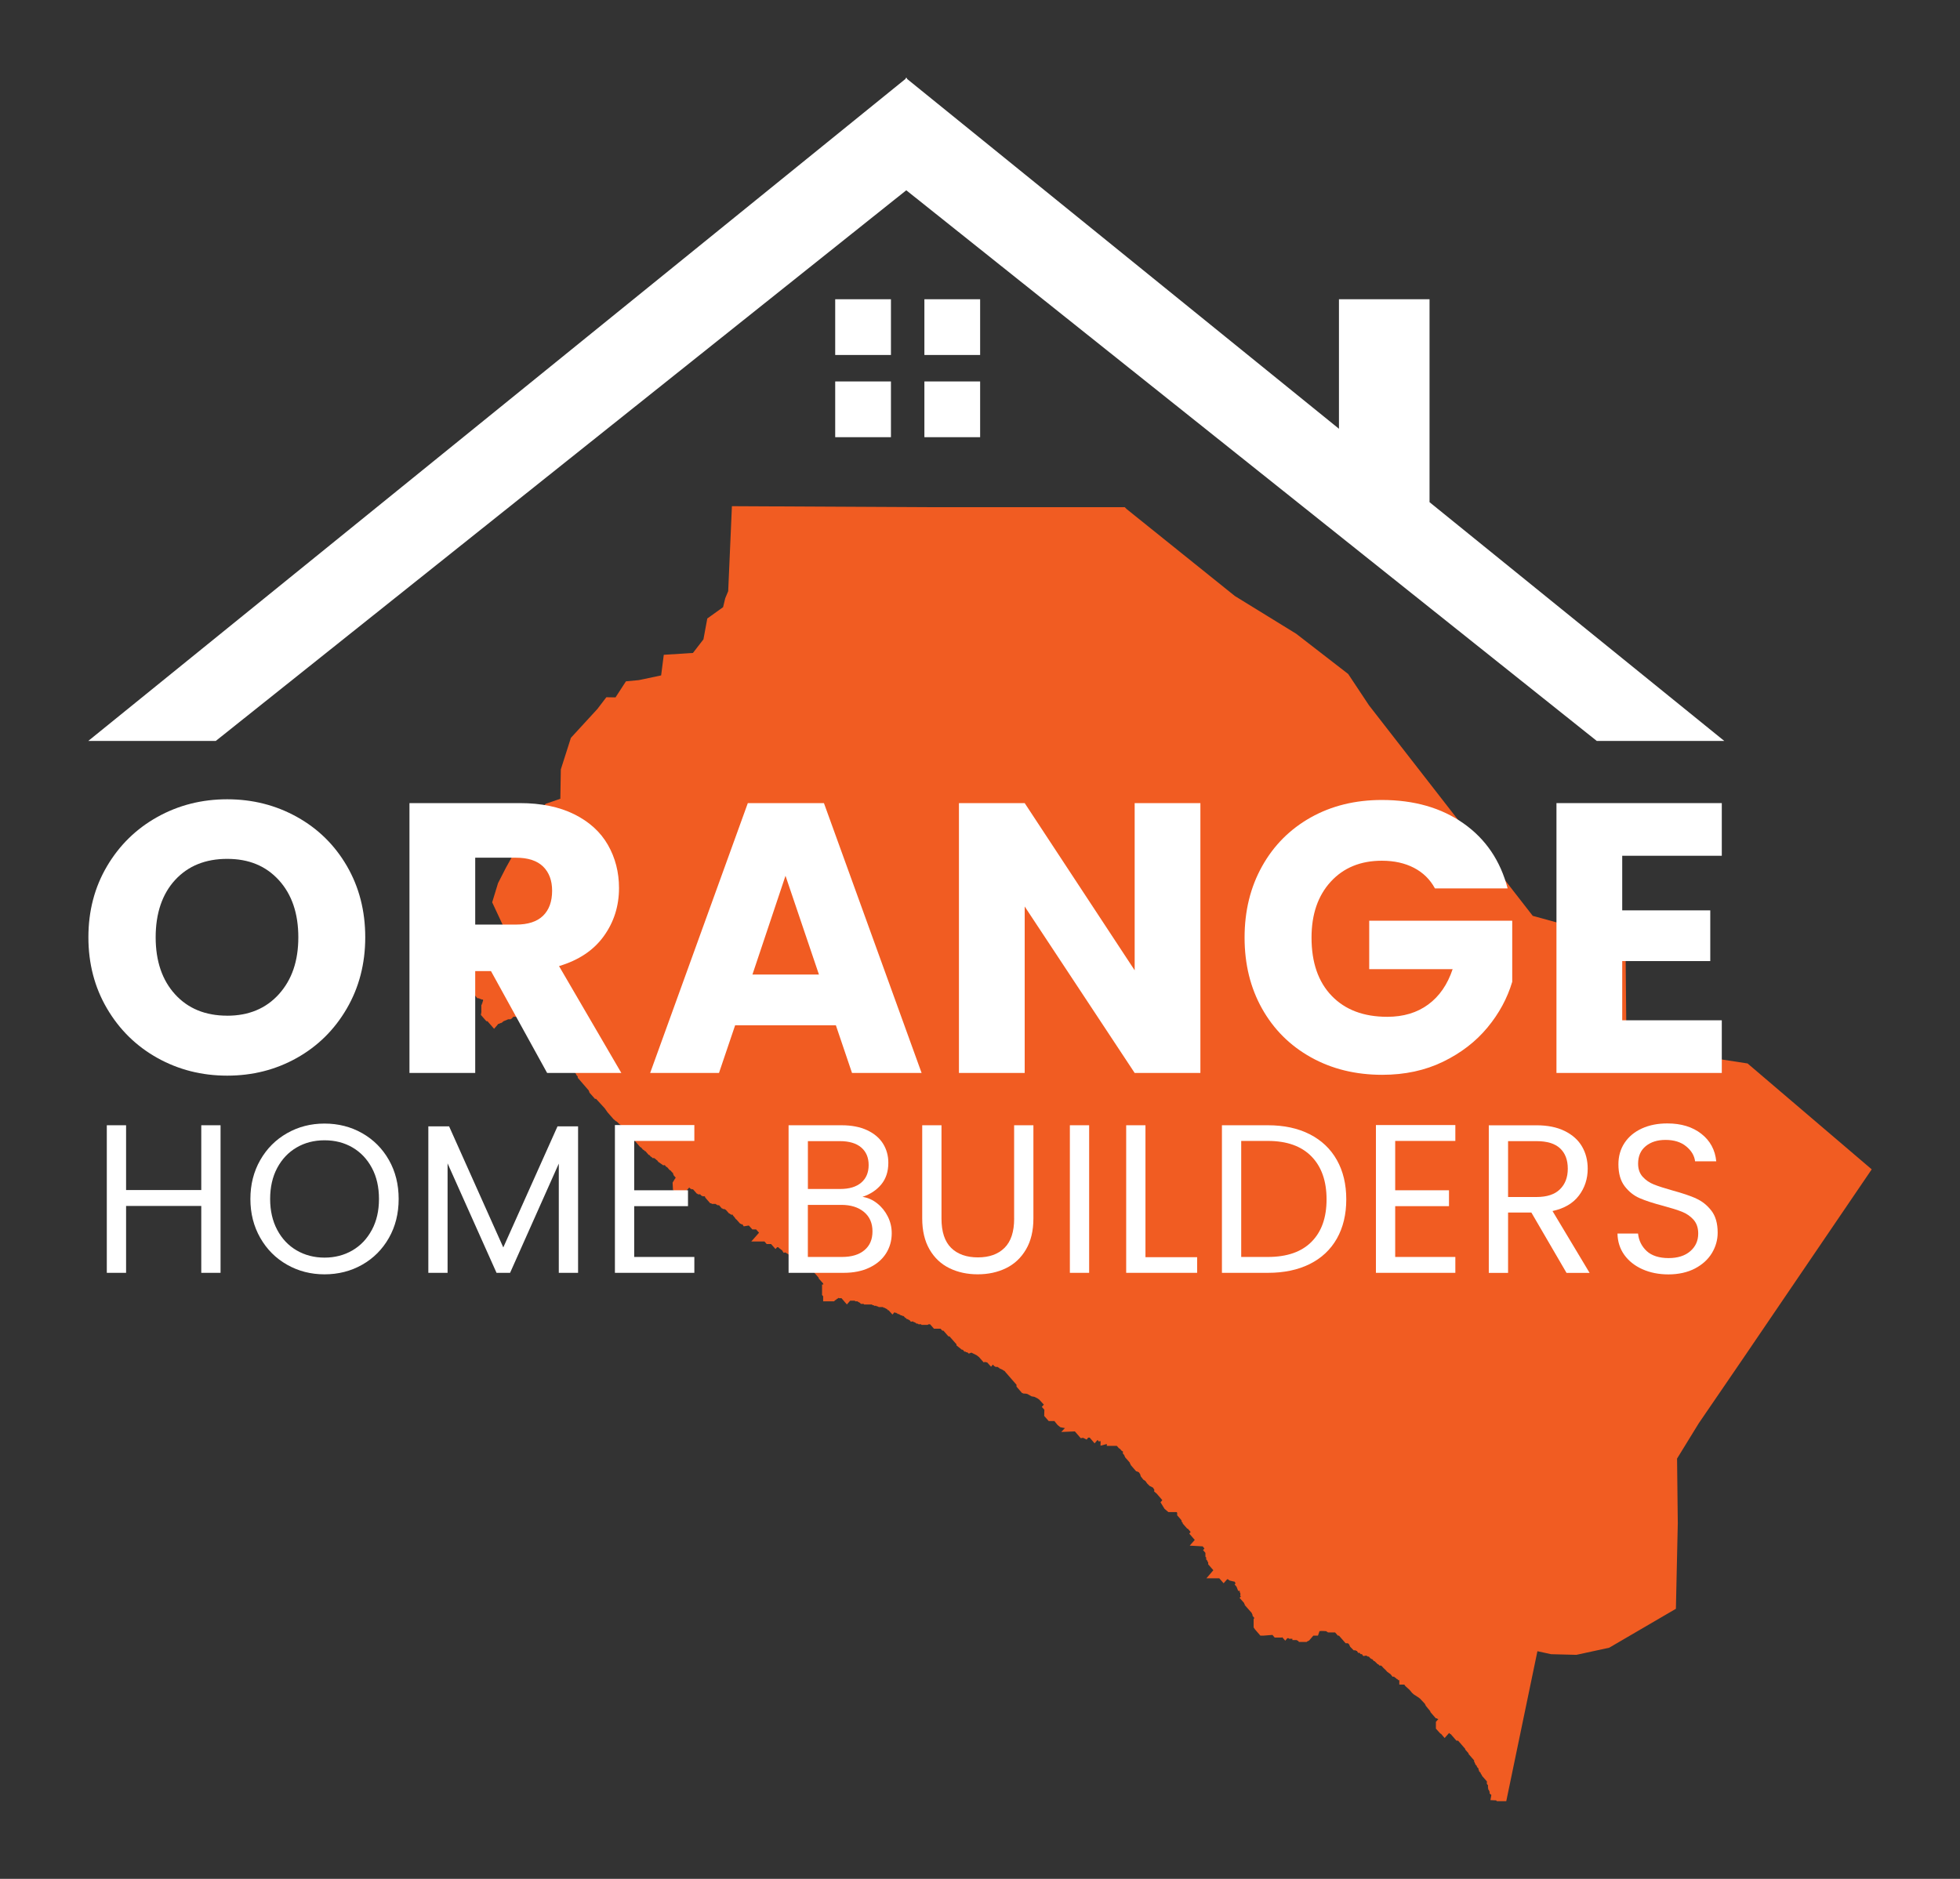 <svg xmlns="http://www.w3.org/2000/svg" id="a" viewBox="0 0 675.13 647.26"><rect x="0" y="0" width="675.13" height="647.26" fill="#333333" stroke="none"/><defs><style>.b{fill:#fff;}.c{fill:#f15c22;}</style></defs><polygon class="c" points="601.96 366.36 560.25 359.97 559.9 324.28 527.96 315.51 471.56 242.99 464.39 232.19 446.48 218.33 425.36 205.33 388.12 175.41 387.42 174.73 320.7 174.73 252.11 174.38 250.83 203.65 249.81 206.1 249.07 209.17 243.63 213.07 242.3 220.26 238.69 224.94 228.64 225.58 227.73 232.68 220.05 234.3 215.61 234.72 212.19 239.98 212.03 240.25 208.86 240.2 205.76 244.26 196.65 254.18 193.18 265.05 193.01 275.17 187.97 276.91 182.7 282.53 176.66 294.64 174.29 298.89 171.55 304.24 169.53 310.85 173.96 320.33 173.56 321.88 158 333.31 157.88 337.29 159.24 339.96 159.89 339.96 160.46 340.62 161.23 340.62 161.42 340.83 161.61 340.83 162 341.27 162.19 341.27 164.46 343.91 165.06 343.91 165.25 344.13 165.64 344.13 165.83 344.34 166.38 344.34 166.38 344.91 166.19 345.13 166.19 345.54 165.99 345.76 165.99 346.01 165.8 346.23 165.8 348.5 165.83 348.53 165.64 349.64 167.53 351.8 167.91 351.8 170.19 354.42 171.69 352.68 172.05 352.68 172.25 352.46 172.65 352.46 172.84 352.24 173.01 352.24 173.34 351.86 175.06 351.14 175.9 351.14 176.08 350.92 176.25 350.92 176.83 350.27 178.02 350.27 178.58 350.92 179.36 350.92 180.69 352.46 180.89 352.46 181.27 352.9 181.46 352.9 182.22 353.78 182.41 353.78 183.36 354.87 183.56 354.87 186.42 358.16 186.61 358.16 188.15 359.92 188.32 359.92 188.7 360.36 188.9 360.36 189.28 360.8 189.48 360.8 192.13 363.86 192.33 363.86 192.52 364.08 192.71 364.08 192.9 364.3 193.1 364.3 193.3 364.52 193.48 364.52 195.77 367.15 195.96 367.15 198.44 370 198.44 370.22 199.01 370.88 199.01 371.3 202.82 375.7 202.82 375.91 203.01 376.13 203.01 376.37 204.94 378.56 205.32 378.56 208.28 381.78 209.28 383.2 211.33 385.55 212.19 386.27 212.46 386.38 213.42 387.33 213.89 387.59 215.25 389.09 215.43 389.09 215.99 389.74 215.99 389.96 220.58 395.23 220.77 395.23 221.53 396.11 221.72 396.11 222.09 396.55 222.3 396.55 223.43 397.86 223.63 397.86 224.21 398.52 224.39 398.52 224.78 398.96 225.36 398.96 225.55 399.18 225.72 399.18 226.1 399.62 226.27 399.62 226.76 400.27 228.46 401.45 228.98 401.38 229.54 402.03 229.74 402.03 230.69 403.13 230.88 403.13 231.64 404.01 231.83 404.01 231.83 404.44 232.02 404.66 232.02 404.86 232.76 405.72 232.43 406.17 231.68 407.41 231.82 410.01 235.13 411.57 236.36 410.27 237.41 409.09 237.75 409.49 237.95 409.49 238.15 409.71 238.71 409.71 240.05 411.24 240.24 411.24 240.44 411.46 241.19 411.46 241.56 411.9 241.75 411.9 241.94 412.12 242.71 412.12 242.9 412.34 242.9 412.54 244.64 414.53 245 414.53 245.19 414.75 246.51 414.75 246.71 414.97 246.91 414.97 247.1 415.19 247.68 415.19 248.62 416.29 248.82 416.29 249.01 416.51 249.59 416.51 249.79 416.73 249.97 416.73 251.12 418.04 251.29 418.04 251.48 418.26 251.68 418.26 251.86 418.48 252.44 418.48 252.44 418.7 253.05 419.4 253.4 419.92 253.73 420.18 254.94 421.55 255.13 421.55 255.32 421.77 255.72 421.77 256.18 422.48 257.78 422.21 257.96 422.21 259.14 423.53 260.44 423.53 261.45 424.67 258.78 427.69 263.32 427.69 264.09 428.57 265.59 428.57 267.13 430.29 267.67 429.67 268.1 429.67 268.49 430.11 268.66 430.11 269.04 430.55 269.25 430.55 269.94 431.6 270.55 431.46 270.76 431.64 270.86 431.64 271.08 431.86 271.23 431.86 271.46 432.08 271.53 432.08 272.28 432.96 273.25 432.96 274.02 433.84 274.58 433.84 275.15 434.49 275.73 434.49 276.31 435.15 277.06 435.15 278.01 436.25 278.59 436.25 282.06 440.25 281.95 440.37 283.54 442.16 283.54 442.37 283.65 442.5 283.16 442.5 283.16 446.13 283.54 446.56 283.54 448.31 287.32 448.31 287.7 447.87 287.9 447.87 288.28 447.44 288.48 447.44 288.79 447.08 288.91 447.22 289.85 447.22 291.71 449.38 292.85 448.09 294.43 448.09 294.63 448.31 295.39 448.31 295.59 448.53 295.77 448.53 295.97 448.75 296.15 448.75 296.53 449.19 297.47 449.19 297.66 449.41 300.35 449.41 300.55 449.63 300.93 449.63 301.12 449.85 301.88 449.85 302.07 450.07 302.45 450.07 302.63 450.28 304.14 450.28 304.36 450.51 304.73 450.51 304.92 450.73 305.13 450.73 305.32 450.94 305.49 450.94 305.87 451.38 306.09 451.38 307.41 452.86 308.13 452.04 308.35 452.26 308.75 452.26 308.94 452.48 309.12 452.48 309.31 452.7 309.7 452.7 309.9 452.92 310.07 452.92 310.26 453.14 310.66 453.14 310.85 453.36 311.23 453.36 311.82 454.01 311.99 454.01 312.38 454.45 312.74 454.45 312.93 454.67 313.12 454.67 313.31 454.89 313.45 454.89 313.72 455.33 314.49 455.22 314.81 455.51 315.12 455.52 315.4 455.77 315.52 455.77 315.68 455.99 316.17 455.99 316.36 456.21 317.27 456.21 317.44 456.43 319.49 456.43 319.87 456.21 320.38 456.22 321.71 457.74 323.98 457.74 324.57 458.4 324.96 458.4 326.69 460.38 327.06 460.38 329.46 463.11 329.47 463.5 331.32 464.98 331.63 464.98 332.2 465.64 332.61 465.64 332.81 465.86 333.18 465.86 333.72 466.32 334.6 465.98 336.39 466.87 337.21 467.5 338.83 469.34 339.45 469.15 339.62 469.35 339.98 469.29 341.37 470.83 342.01 470.1 342.51 470.68 342.7 470.68 342.89 470.9 343.65 470.9 343.84 471.12 344.05 471.12 344.44 471.56 344.82 471.56 345.01 471.78 345.21 471.78 345.4 472 345.56 472 345.75 472.22 345.95 472.22 346.26 472.58 346.25 472.59 350.14 477.06 350.14 477.69 352.05 479.9 352.26 479.9 352.4 480.06 353.45 480.12 353.9 480.23 355.33 481.04 356.28 481.2 357.38 481.74 358.01 482.2 359.51 483.85 359.59 483.85 358.86 484.67 359.73 485.66 359.68 487.79 361.23 489.55 363.31 489.55 363.31 489.71 364.29 490.91 365.23 491.67 365.78 491.79 366.82 491.97 365.56 493.31 370.24 493.12 372.27 495.46 373.06 495.32 374.3 495.94 374.84 495.25 375.34 495.25 377.04 497.23 377.99 496.13 378.15 496.13 378.43 496.56 379.11 496.47 379.08 498.04 381.25 497.46 381.25 498.1 384.69 498.1 385.44 498.94 385.73 499.08 386.5 499.94 386.78 499.92 386.78 500.74 387.32 501.35 387.31 501.6 387.53 501.84 387.52 502 389.19 503.9 389.17 504.11 389.45 504.45 389.45 504.66 391.37 506.88 391.55 506.88 392.29 507.2 392.72 507.84 392.95 508.62 393.82 509.73 394.55 510.21 395.13 511.05 396 511.91 397.13 512.47 397.61 513.22 397.55 513.82 398.4 514.52 400.33 516.76 400.33 516.86 399.74 517.53 401.12 519.78 402.46 520.92 405.27 520.92 405.48 521.14 405.48 522.02 406.79 523.51 406.79 523.58 407.01 523.81 407.01 524.19 407.39 524.63 407.39 524.86 408.94 526.62 409.13 526.62 410.06 527.68 410.06 527.85 409.65 528.33 411.54 530.5 409.8 532.47 414.26 532.72 414.88 533.47 414.39 534.02 415.21 534.95 415.21 536.28 415.48 536.58 415.49 536.69 415.51 536.72 415.43 537.15 415.89 537.69 415.94 537.98 416.17 538.24 416.17 538.91 417.94 540.94 415.55 543.73 419.99 543.73 421.48 545.43 422.72 544.03 423.01 544.08 423.47 544.46 423.99 544.6 425.33 544.91 425.33 545.02 425.51 545.24 425.54 545.56 425.27 545.86 425.92 546.6 426.5 548.06 426.97 548.02 427.04 548.1 427.04 548.56 427.24 548.78 427.24 549.19 427.28 549.25 427.21 549.76 427.44 549.95 426.98 550.47 428.57 552.27 428.57 552.48 428.76 552.7 428.76 552.94 430.98 555.46 431.05 555.45 431.05 555.57 431.24 555.78 431.24 556.01 431.44 556.23 431.44 556.65 432.01 557.32 432.01 557.52 431.82 557.79 431.82 560.64 432.23 561.26 434.14 563.47 435.24 563.47 438.3 563.23 439.07 564.13 441.53 564.13 441.64 563.99 442.71 565.21 443.44 564.35 443.85 564.35 444.04 564.56 445.16 564.56 445.17 565 446.7 565 446.89 565.22 447.08 565.22 447.45 565.66 450.09 565.66 450.29 565.44 450.49 565.44 450.68 565.22 450.88 565.22 452.39 563.47 453.98 563.47 454.51 561.92 455.03 561.89 455.37 561.85 455.62 561.9 456.18 561.87 456.24 561.93 456.84 561.93 457.03 562.15 457.21 562.15 457.41 562.37 459.88 562.37 460.83 563.47 461.21 563.47 463.51 566.1 464.27 566.1 464.67 566.44 465.07 567.3 466.3 568.55 466.94 568.52 467.12 568.73 467.37 568.73 467.85 569.45 468.27 569.37 468.68 569.84 469.11 569.84 469.59 570.51 470.62 570.35 470.74 570.49 470.95 570.49 471.14 570.7 471.51 570.7 472.08 571.36 472.27 571.36 472.46 571.58 472.67 571.58 473.24 572.24 473.44 572.24 474.24 573 474.56 573.34 474.77 573.34 475.15 573.78 475.69 573.78 475.96 573.98 476.46 574.54 477.34 575.38 477.78 575.89 479.01 576.79 479.68 577.64 480.18 577.59 480.48 577.94 480.67 577.94 481.05 578.38 481.25 578.38 481.64 578.82 482 578.82 482 580.35 483.73 580.35 484.07 580.84 485.55 582.18 486.38 583.18 486.99 583.73 488.28 584.56 489.11 585.15 490.78 586.93 491.15 587.68 492.69 589.56 492.69 589.79 494.6 591.98 495 591.98 495.19 592.2 495.47 592.2 494.6 593.18 494.6 595.51 496.16 597.24 496.32 597.24 497.61 598.75 499.17 596.99 499.56 597.43 499.65 597.34 501.67 599.66 502.25 599.66 504.71 602.5 504.71 602.72 505.86 604.03 505.86 604.26 507.76 606.44 507.76 606.9 507.96 607.12 507.96 607.33 508.15 607.54 508.15 607.78 508.72 608.42 508.72 608.66 509.29 609.31 509.29 609.74 509.48 609.96 509.48 610.19 510.06 610.83 510.06 611.07 510.44 611.5 510.44 611.72 512.16 613.69 512.16 614.57 512.54 615.01 512.54 615.88 512.63 615.98 512.58 616.4 512.92 616.7 512.92 617.01 513.11 617.22 513.11 617.87 513.7 618.36 513.39 620.14 515.36 620.23 515.59 620.5 518.84 620.5 529.57 568.84 534.28 569.87 542.99 570.09 554.29 567.64 577.27 554.23 577.92 524.76 577.67 502.48 585.12 490.36 600.35 468.09 644.72 402.84 601.96 366.36"></polygon><g><path class="b" d="M119.45,347.45c4.24-7.28,6.36-15.47,6.36-24.56s-2.1-17.26-6.29-24.5c-4.2-7.24-9.93-12.89-17.22-16.95-7.29-4.06-15.3-6.09-24.04-6.09s-16.75,2.03-24.04,6.09c-7.29,4.06-13.07,9.71-17.35,16.95-4.28,7.24-6.42,15.41-6.42,24.5s2.14,17.28,6.42,24.56c4.28,7.28,10.07,12.96,17.35,17.02,7.29,4.06,15.3,6.09,24.04,6.09s16.73-2.03,23.97-6.09c7.24-4.06,12.98-9.73,17.22-17.02Zm-41.19,2.45c-7.51,0-13.49-2.45-17.95-7.35-4.46-4.9-6.69-11.45-6.69-19.66s2.23-14.88,6.69-19.73c4.46-4.85,10.44-7.28,17.95-7.28s13.35,2.45,17.81,7.35c4.46,4.9,6.69,11.45,6.69,19.66s-2.23,14.65-6.69,19.6c-4.46,4.95-10.4,7.42-17.81,7.42Z"></path><path class="b" d="M584.25,412.86c-2.04-.9-4.74-1.81-8.1-2.73-2.77-.78-4.93-1.47-6.46-2.08-1.53-.61-2.82-1.5-3.87-2.66-1.05-1.17-1.57-2.67-1.57-4.52,0-2.58,.88-4.58,2.63-6.02,1.75-1.43,4.01-2.15,6.79-2.15,2.97,0,5.35,.74,7.15,2.23,1.8,1.48,2.82,3.2,3.06,5.14h7.29c-.39-3.94-2.1-7.1-5.14-9.48-3.04-2.38-6.94-3.57-11.71-3.57-3.31,0-6.24,.58-8.79,1.75-2.55,1.17-4.53,2.82-5.95,4.96-1.41,2.14-2.11,4.6-2.11,7.37,0,3.16,.72,5.68,2.15,7.55,1.43,1.87,3.16,3.25,5.18,4.12,2.02,.88,4.71,1.75,8.06,2.63,2.72,.73,4.89,1.41,6.49,2.04,1.6,.63,2.94,1.56,4.01,2.77,1.07,1.22,1.6,2.8,1.6,4.74,0,2.48-.91,4.51-2.74,6.09-1.82,1.58-4.32,2.37-7.48,2.37s-5.82-.81-7.55-2.44c-1.73-1.63-2.71-3.63-2.96-6.02h-7.08c.05,2.77,.83,5.22,2.33,7.33,1.51,2.11,3.59,3.77,6.24,4.96,2.65,1.19,5.65,1.79,9.01,1.79s6.54-.68,9.12-2.04c2.58-1.36,4.52-3.14,5.84-5.33,1.31-2.19,1.97-4.52,1.97-7,0-3.21-.73-5.75-2.19-7.62-1.46-1.87-3.21-3.26-5.25-4.16Z"></path><polygon class="b" points="536.13 369.63 593.08 369.63 593.08 351.49 558.78 351.49 558.78 331.09 589.11 331.09 589.11 313.62 558.78 313.62 558.78 294.81 593.08 294.81 593.08 276.67 536.13 276.67 536.13 369.63"></polygon><path class="b" d="M124.77,390.39c-3.89-2.21-8.22-3.32-12.99-3.32s-9.02,1.11-12.91,3.32c-3.89,2.21-6.97,5.3-9.23,9.26-2.26,3.96-3.39,8.42-3.39,13.39s1.13,9.42,3.39,13.39c2.26,3.96,5.34,7.05,9.23,9.26,3.89,2.21,8.2,3.32,12.91,3.32s9.09-1.1,12.99-3.32c3.89-2.21,6.95-5.29,9.19-9.23,2.24-3.94,3.36-8.41,3.36-13.42s-1.12-9.48-3.36-13.42c-2.24-3.94-5.3-7.01-9.19-9.23Zm3.32,33.3c-1.63,3.06-3.87,5.42-6.71,7.08-2.84,1.65-6.04,2.48-9.59,2.48s-6.75-.83-9.59-2.48c-2.85-1.65-5.08-4.01-6.71-7.08s-2.44-6.61-2.44-10.65,.81-7.65,2.44-10.69c1.63-3.04,3.85-5.39,6.68-7.04,2.82-1.65,6.03-2.48,9.63-2.48s6.81,.83,9.63,2.48c2.82,1.65,5.04,4,6.67,7.04,1.63,3.04,2.44,6.6,2.44,10.69s-.81,7.59-2.44,10.65Z"></path><rect class="b" x="318.41" y="103.09" width="19.2" height="19.2"></rect><rect class="b" x="318.41" y="131.41" width="19.2" height="19.2"></rect><polygon class="b" points="69.33 409.97 43.43 409.97 43.43 387.65 36.79 387.65 36.79 438.49 43.43 438.49 43.43 415.45 69.33 415.45 69.33 438.49 75.97 438.49 75.97 387.65 69.33 387.65 69.33 409.97"></polygon><polygon class="b" points="312.17 65.55 550.01 255.25 593.93 255.25 492.41 173 492.41 103.09 461.21 103.09 461.21 147.71 312.41 27.16 312.41 26.77 312.17 26.96 311.93 26.77 311.93 27.16 30.41 255.25 74.33 255.25 312.17 65.55"></polygon><path class="b" d="M163.69,334.54h5.43l19.34,35.09h25.56l-21.46-36.81c6.8-2.03,11.94-5.47,15.43-10.33,3.49-4.85,5.23-10.37,5.23-16.55,0-5.47-1.28-10.44-3.84-14.9-2.56-4.46-6.42-7.96-11.59-10.53-5.17-2.56-11.41-3.84-18.74-3.84h-38.01v92.96h22.65v-35.09Zm0-39.06h14.04c4.15,0,7.26,1.02,9.34,3.04,2.07,2.03,3.11,4.81,3.11,8.34,0,3.71-1.04,6.58-3.11,8.61-2.08,2.03-5.19,3.05-9.34,3.05h-14.04v-23.04Z"></path><rect class="b" x="287.69" y="131.41" width="19.2" height="19.2"></rect><rect class="b" x="287.69" y="103.09" width="19.2" height="19.2"></rect><polygon class="b" points="394.56 387.65 387.92 387.65 387.92 438.49 412.36 438.49 412.36 433.1 394.56 433.1 394.56 387.65"></polygon><rect class="b" x="368.52" y="387.65" width="6.64" height="50.84"></rect><path class="b" d="M451.14,390.75c-4.06-2.07-8.86-3.1-14.41-3.1h-15.83v50.84h15.83c5.54,0,10.35-1.01,14.41-3.03,4.06-2.02,7.17-4.94,9.34-8.75,2.16-3.82,3.25-8.33,3.25-13.53s-1.08-9.73-3.25-13.57c-2.16-3.84-5.28-6.79-9.34-8.86Zm.62,37.05c-3.45,3.48-8.46,5.22-15.03,5.22h-9.19v-39.97h9.19c6.52,0,11.52,1.78,14.99,5.32,3.48,3.55,5.22,8.49,5.22,14.81s-1.73,11.15-5.18,14.62Z"></path><path class="b" d="M349.33,419.82c0,4.52-1.11,7.88-3.32,10.07-2.21,2.19-5.27,3.28-9.16,3.28s-7.02-1.09-9.23-3.28c-2.21-2.19-3.32-5.54-3.32-10.07v-32.17h-6.64v32.09c0,4.23,.84,7.79,2.52,10.69,1.68,2.89,3.96,5.05,6.86,6.46,2.89,1.41,6.14,2.11,9.74,2.11s6.84-.7,9.74-2.11c2.89-1.41,5.19-3.56,6.89-6.46,1.7-2.89,2.55-6.46,2.55-10.69v-32.09h-6.64v32.17Z"></path><polygon class="b" points="473.94 438.49 501.3 438.49 501.3 433.02 480.58 433.02 480.58 415.52 499.11 415.52 499.11 410.05 480.58 410.05 480.58 393.05 501.3 393.05 501.3 387.58 473.94 387.58 473.94 438.49"></polygon><polygon class="b" points="390.84 334.27 352.96 276.67 330.31 276.67 330.31 369.63 352.96 369.63 352.96 312.29 390.84 369.63 413.48 369.63 413.48 276.67 390.84 276.67 390.84 334.27"></polygon><path class="b" d="M543.86,411.87c2.02-2.67,3.03-5.76,3.03-9.26,0-2.87-.66-5.42-1.97-7.66-1.31-2.24-3.3-4.01-5.95-5.32-2.65-1.31-5.9-1.97-9.74-1.97h-16.41v50.84h6.64v-20.79h8.02l12.11,20.79h7.95l-12.77-21.3c4.04-.88,7.06-2.65,9.08-5.32Zm-24.4,.51v-19.26h9.78c3.65,0,6.36,.83,8.13,2.48,1.77,1.65,2.66,3.99,2.66,7s-.9,5.34-2.7,7.11c-1.8,1.78-4.5,2.66-8.1,2.66h-9.78Z"></path><polygon class="b" points="173.36 429.74 154.69 388.02 147.54 388.02 147.54 438.49 154.17 438.49 154.17 400.78 171.03 438.49 175.7 438.49 192.48 400.86 192.48 438.49 199.12 438.49 199.12 388.02 192.04 388.02 173.36 429.74"></polygon><polygon class="b" points="211.81 438.49 239.17 438.49 239.17 433.02 218.45 433.02 218.45 415.52 236.98 415.52 236.98 410.05 218.45 410.05 218.45 393.05 239.17 393.05 239.17 387.58 211.81 387.58 211.81 438.49"></polygon><path class="b" d="M302.16,414.57c-1.53-1.22-3.22-1.97-5.07-2.26,2.67-.88,4.83-2.3,6.46-4.27,1.63-1.97,2.44-4.46,2.44-7.48,0-2.43-.61-4.62-1.82-6.57-1.22-1.94-3.04-3.49-5.47-4.63-2.43-1.14-5.38-1.71-8.83-1.71h-18.24v50.84h18.97c3.4,0,6.36-.59,8.86-1.79,2.51-1.19,4.41-2.82,5.73-4.89,1.31-2.07,1.97-4.39,1.97-6.96,0-2.04-.45-3.96-1.35-5.76-.9-1.8-2.12-3.31-3.65-4.52Zm-23.89-21.45h11.02c3.21,0,5.66,.73,7.37,2.19,1.7,1.46,2.55,3.48,2.55,6.05s-.85,4.6-2.55,6.05c-1.7,1.46-4.11,2.19-7.22,2.19h-11.16v-16.48Zm19.48,37.57c-1.85,1.56-4.43,2.33-7.73,2.33h-11.75v-17.94h11.53c3.26,0,5.86,.82,7.81,2.44,1.95,1.63,2.92,3.85,2.92,6.67s-.92,4.94-2.77,6.49Z"></path><path class="b" d="M520.9,317.19h-49.27v16.68h28.74c-1.77,5.3-4.57,9.36-8.41,12.18-3.84,2.83-8.54,4.24-14.11,4.24-8.12,0-14.5-2.4-19.14-7.22-4.64-4.81-6.95-11.5-6.95-20.06,0-8.03,2.21-14.46,6.62-19.27,4.41-4.81,10.28-7.22,17.61-7.22,4.24,0,7.92,.82,11.06,2.45,3.13,1.63,5.54,3.99,7.22,7.08h25.03c-2.47-9.53-7.53-16.99-15.17-22.38-7.64-5.38-17.02-8.08-28.14-8.08-9.18,0-17.35,2.01-24.5,6.02-7.15,4.02-12.74,9.62-16.76,16.82-4.02,7.2-6.03,15.38-6.03,24.56s2.01,17.35,6.03,24.5c4.02,7.15,9.62,12.73,16.82,16.75,7.2,4.02,15.39,6.03,24.57,6.03,7.77,0,14.74-1.5,20.93-4.5,6.18-3,11.28-6.93,15.3-11.78,4.02-4.85,6.86-10.11,8.54-15.76v-21.06Z"></path><path class="b" d="M257.59,276.67l-33.64,92.96h23.71l5.56-16.42h34.7l5.56,16.42h23.97l-33.64-92.96h-26.22Zm1.59,59.06l11.39-34.03,11.52,34.03h-22.91Z"></path></g></svg>